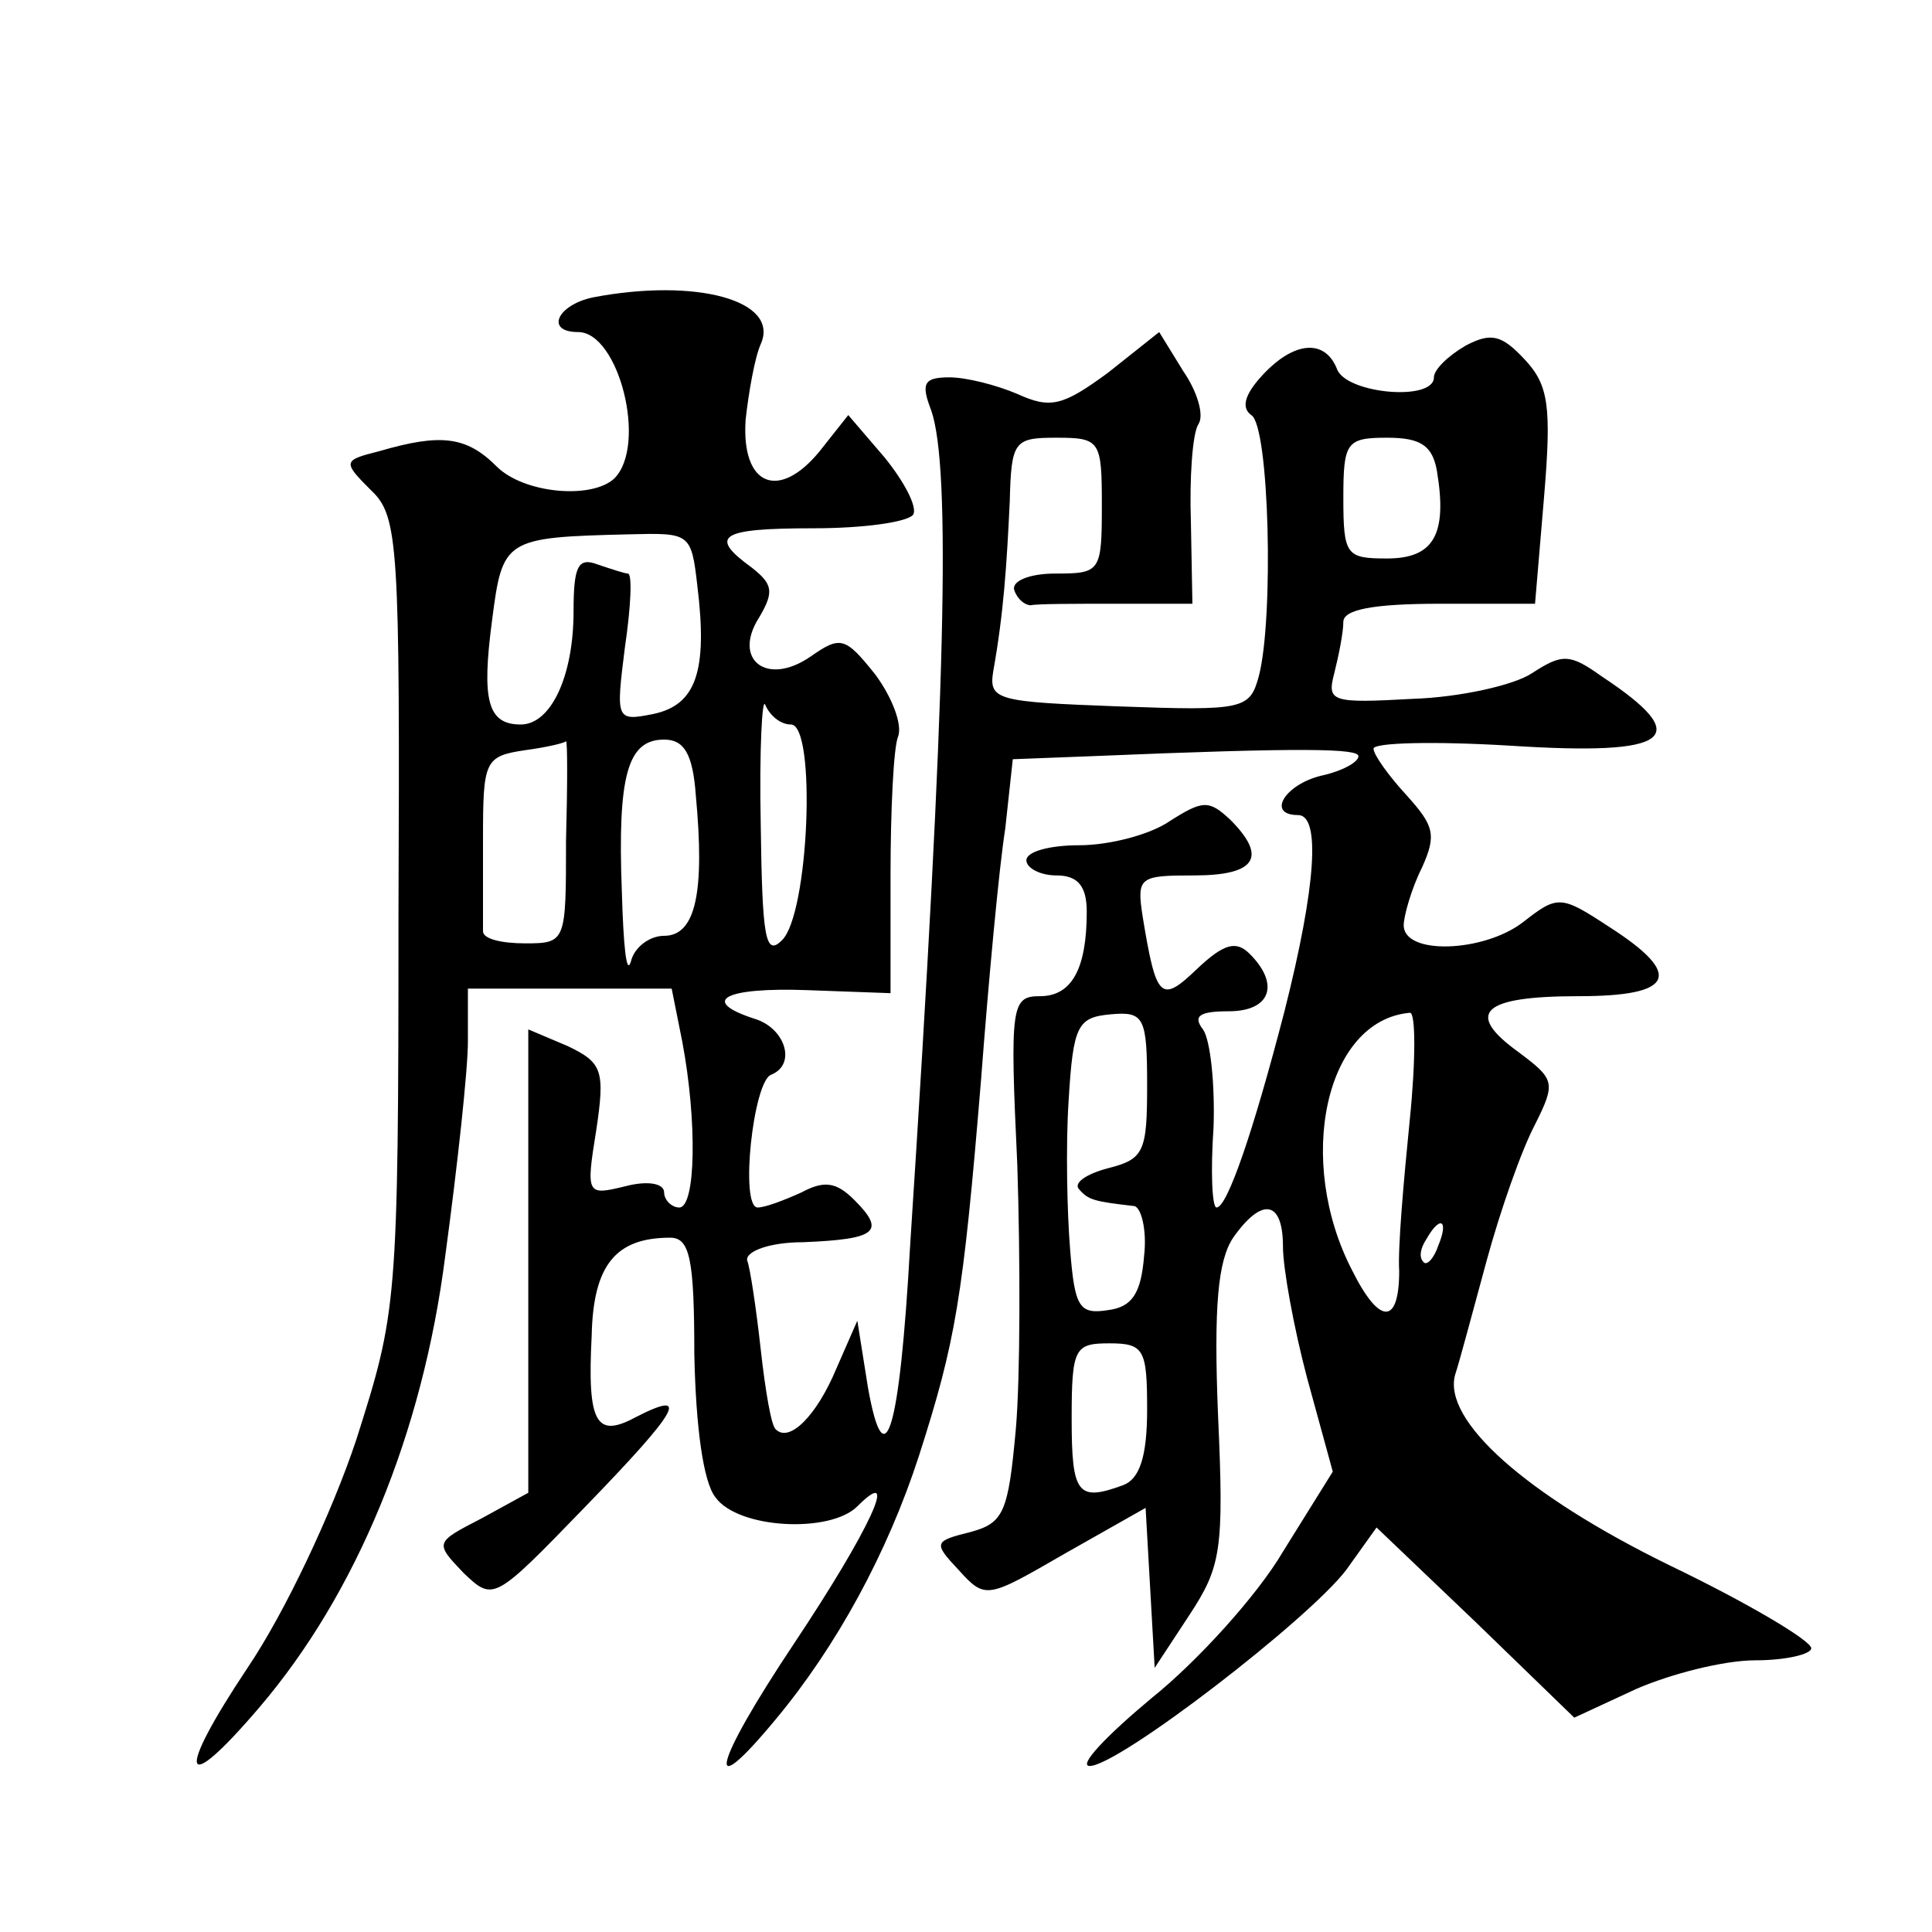 <?xml version="1.0" standalone="no"?>
<!DOCTYPE svg PUBLIC "-//W3C//DTD SVG 20010904//EN"
 "http://www.w3.org/TR/2001/REC-SVG-20010904/DTD/svg10.dtd">
<svg version="1.0" xmlns="http://www.w3.org/2000/svg"
 width="128pt" height="128pt" viewBox="0 0 128 128"
 preserveAspectRatio="xMidYMid meet">
<g transform="translate(0,128) scale(0.1,-0.1)"
fill="#0" stroke="none">
<path d="M393 1083 c-24 -5 -32 -23 -10 -23 27 0 46 -75 24 -97 -15 -14 -60 -10
-78 8 -20 20 -37 22 -78 10 -24 -6 -24 -7 -5 -26 18 -17 19 -36 18 -281 0 -259
-1 -263 -28 -348 -16 -48 -47 -114 -72 -151 -48 -72 -44 -87 8 -26 64 75 108 181
123 299 8 59 15 123 15 142 l0 35 67 0 68 0 7 -35 c10 -53 9 -110 -2 -110 -5 0
-10 5 -10 10 0 6 -11 8 -26 4 -25 -6 -26 -6 -19 37 6 40 4 45 -19 56 l-26 11 0
-154 0 -153 -31 -17 c-31 -16 -31 -16 -12 -36 20 -19 20 -19 81 44 62 64 70 78
33 59 -26 -14 -32 -4 -29 54 1 47 16 65 52 65 13 0 16 -14 16 -77 1 -49 6 -85 14
-95 15 -21 76 -24 94 -6 29 29 8 -16 -42 -91 -54 -81 -60 -108 -12 -50 40 48 74
110 95 175 24 75 29 103 41 249 5 66 12 141 16 166 l5 46 52 2 c143 6 177 5 177
0 0 -4 -11 -10 -25 -13 -24 -6 -36 -26 -15 -26 15 0 12 -47 -9 -130 -21 -81 -38
-130 -45 -130 -3 0 -4 24 -2 53 1 28 -2 58 -7 65 -7 9 -2 12 17 12 28 0 34 18 14
38 -9 9 -17 7 -35 -10 -24 -23 -27 -20 -36 35 -4 26 -2 27 34 27 41 0 49 12 24
37 -14 13 -18 13 -40 -1 -13 -9 -40 -16 -60 -16 -19 0 -35 -4 -35 -10 0 -5 9 -10
20 -10 14 0 20 -7 20 -24 0 -38 -10 -56 -31 -56 -19 0 -20 -6 -15 -112 2 -62 2
-141 -1 -175 -5 -55 -8 -62 -30 -68 -24 -6 -25 -7 -8 -25 18 -20 19 -19 71 11 l53
30 3 -53 3 -53 23 35 c21 32 23 43 19 132 -3 73 0 103 10 118 19 27 33 25 33 -6
0 -14 7 -53 16 -87 l17 -62 -33 -53 c-17 -29 -57 -73 -87 -97 -30 -25 -49 -45 -41
-45 19 0 145 97 170 130 l20 28 66 -63 65 -63 41 19 c23 10 58 19 79 19 20 0 37
4 37 8 0 5 -42 30 -94 55 -96 47 -150 96 -142 126 3 9 12 43 21 76 9 33 23 73 32
90 14 28 13 30 -11 48 -36 26 -24 37 40 37 63 0 70 14 20 46 -32 21 -34 21 -57
3 -26 -20 -79 -22 -79 -2 0 6 5 24 12 38 10 22 8 28 -10 48 -12 13 -22 27 -22 31
0 4 40 5 90 2 108 -7 123 5 61 46 -21 15 -26 15 -46 2 -12 -8 -48 -16 -79 -17 -54
-3 -57 -2 -52 17 3 12 6 27 6 34 0 8 19 12 64 12 l63 0 6 71 c5 60 3 74 -13 91
-15 16 -22 18 -39 9 -12 -7 -21 -16 -21 -21 0 -16 -57 -11 -64 5 -8 21 -29 19 -50
-4 -11 -12 -14 -21 -7 -26 12 -7 15 -135 5 -173 -6 -22 -10 -23 -93 -20 -80 3 -86
4 -83 23 7 39 9 71 11 113 1 40 3 42 31 42 29 0 30 -2 30 -45 0 -44 -1 -45 -31
-45 -17 0 -29 -5 -27 -11 2 -6 7 -10 11 -10 4 1 29 1 57 1 l50 0 -1 54 c-1 29 1
59 5 65 4 6 -1 22 -10 35 l-16 26 -34 -27 c-30 -22 -38 -24 -60 -14 -14 6 -34 11
-45 11 -17 0 -19 -4 -12 -22 13 -38 10 -185 -14 -553 -7 -125 -17 -156 -28 -94
l-7 44 -14 -32 c-13 -31 -31 -49 -40 -40 -3 2 -7 26 -10 53 -3 27 -7 54 -9 59 -1
6 15 12 37 12 49 2 55 7 34 28 -12 12 -20 13 -35 5 -11 -5 -24 -10 -29 -10 -12
0 -3 84 9 88 17 7 9 31 -11 37 -37 12 -20 21 35 19 l55 -2 0 78 c0 43 2 85 5 92
3 8 -4 26 -15 41 -20 25 -23 26 -43 12 -29 -20 -52 -2 -34 26 10 17 9 22 -5 33
-29 21 -21 26 41 26 33 0 62 4 66 9 3 5 -6 22 -19 38 l-24 28 -19 -24 c-27 -33
-52 -23 -49 21 2 18 6 41 10 50 13 29 -43 44 -111 31z m559 -115 c7 -42 -2 -58
-33 -58 -27 0 -29 2 -29 40 0 37 2 40 29 40 22 0 30 -5 33 -22z m-490 -76 c7 -57
-1 -79 -29 -85 -25 -5 -25 -4 -19 44 4 27 5 49 2 49 -2 0 -11 3 -20 6 -13 5 -16
-1 -16 -31 0 -43 -15 -75 -35 -75 -22 0 -26 16 -19 69 7 54 8 55 91 57 40 1 41
1 45 -34z m62 -92 c17 0 12 -126 -6 -143 -11 -11 -13 2 -14 77 -1 50 1 85 3 79
3 -7 10 -13 17 -13z m-149 -77 c0 -67 0 -68 -27 -68 -16 0 -28 3 -28 8 0 4 0 31
0 61 0 52 1 55 28 59 15 2 27 5 27 6 1 0 1 -29 0 -66z m86 30 c6 -64 0 -93 -21
-93 -10 0 -20 -8 -22 -17 -3 -10 -5 11 -6 46 -3 78 4 101 28 101 13 0 19 -9 21
-37z m299 -192 c0 -44 -2 -49 -26 -55 -15 -4 -23 -10 -19 -14 6 -7 10 -8 36 -11
5 0 9 -16 7 -33 -2 -25 -8 -34 -24 -36 -19 -3 -22 2 -25 40 -2 24 -3 69 -1 99 3
50 6 55 28 57 22 2 24 -2 24 -47z m174 -23 c-4 -40 -8 -85 -7 -100 0 -36 -13 -36
-31 0 -38 73 -18 166 38 171 4 1 4 -32 0 -71z m19 -83 c-3 -9 -8 -14 -10 -11 -3
3 -2 9 2 15 9 16 15 13 8 -4z m-193 -109 c0 -31 -5 -46 -16 -50 -30 -11 -34 -6
-34 44 0 47 2 50 25 50 23 0 25 -4 25 -44z"/>
</g>
</svg>

